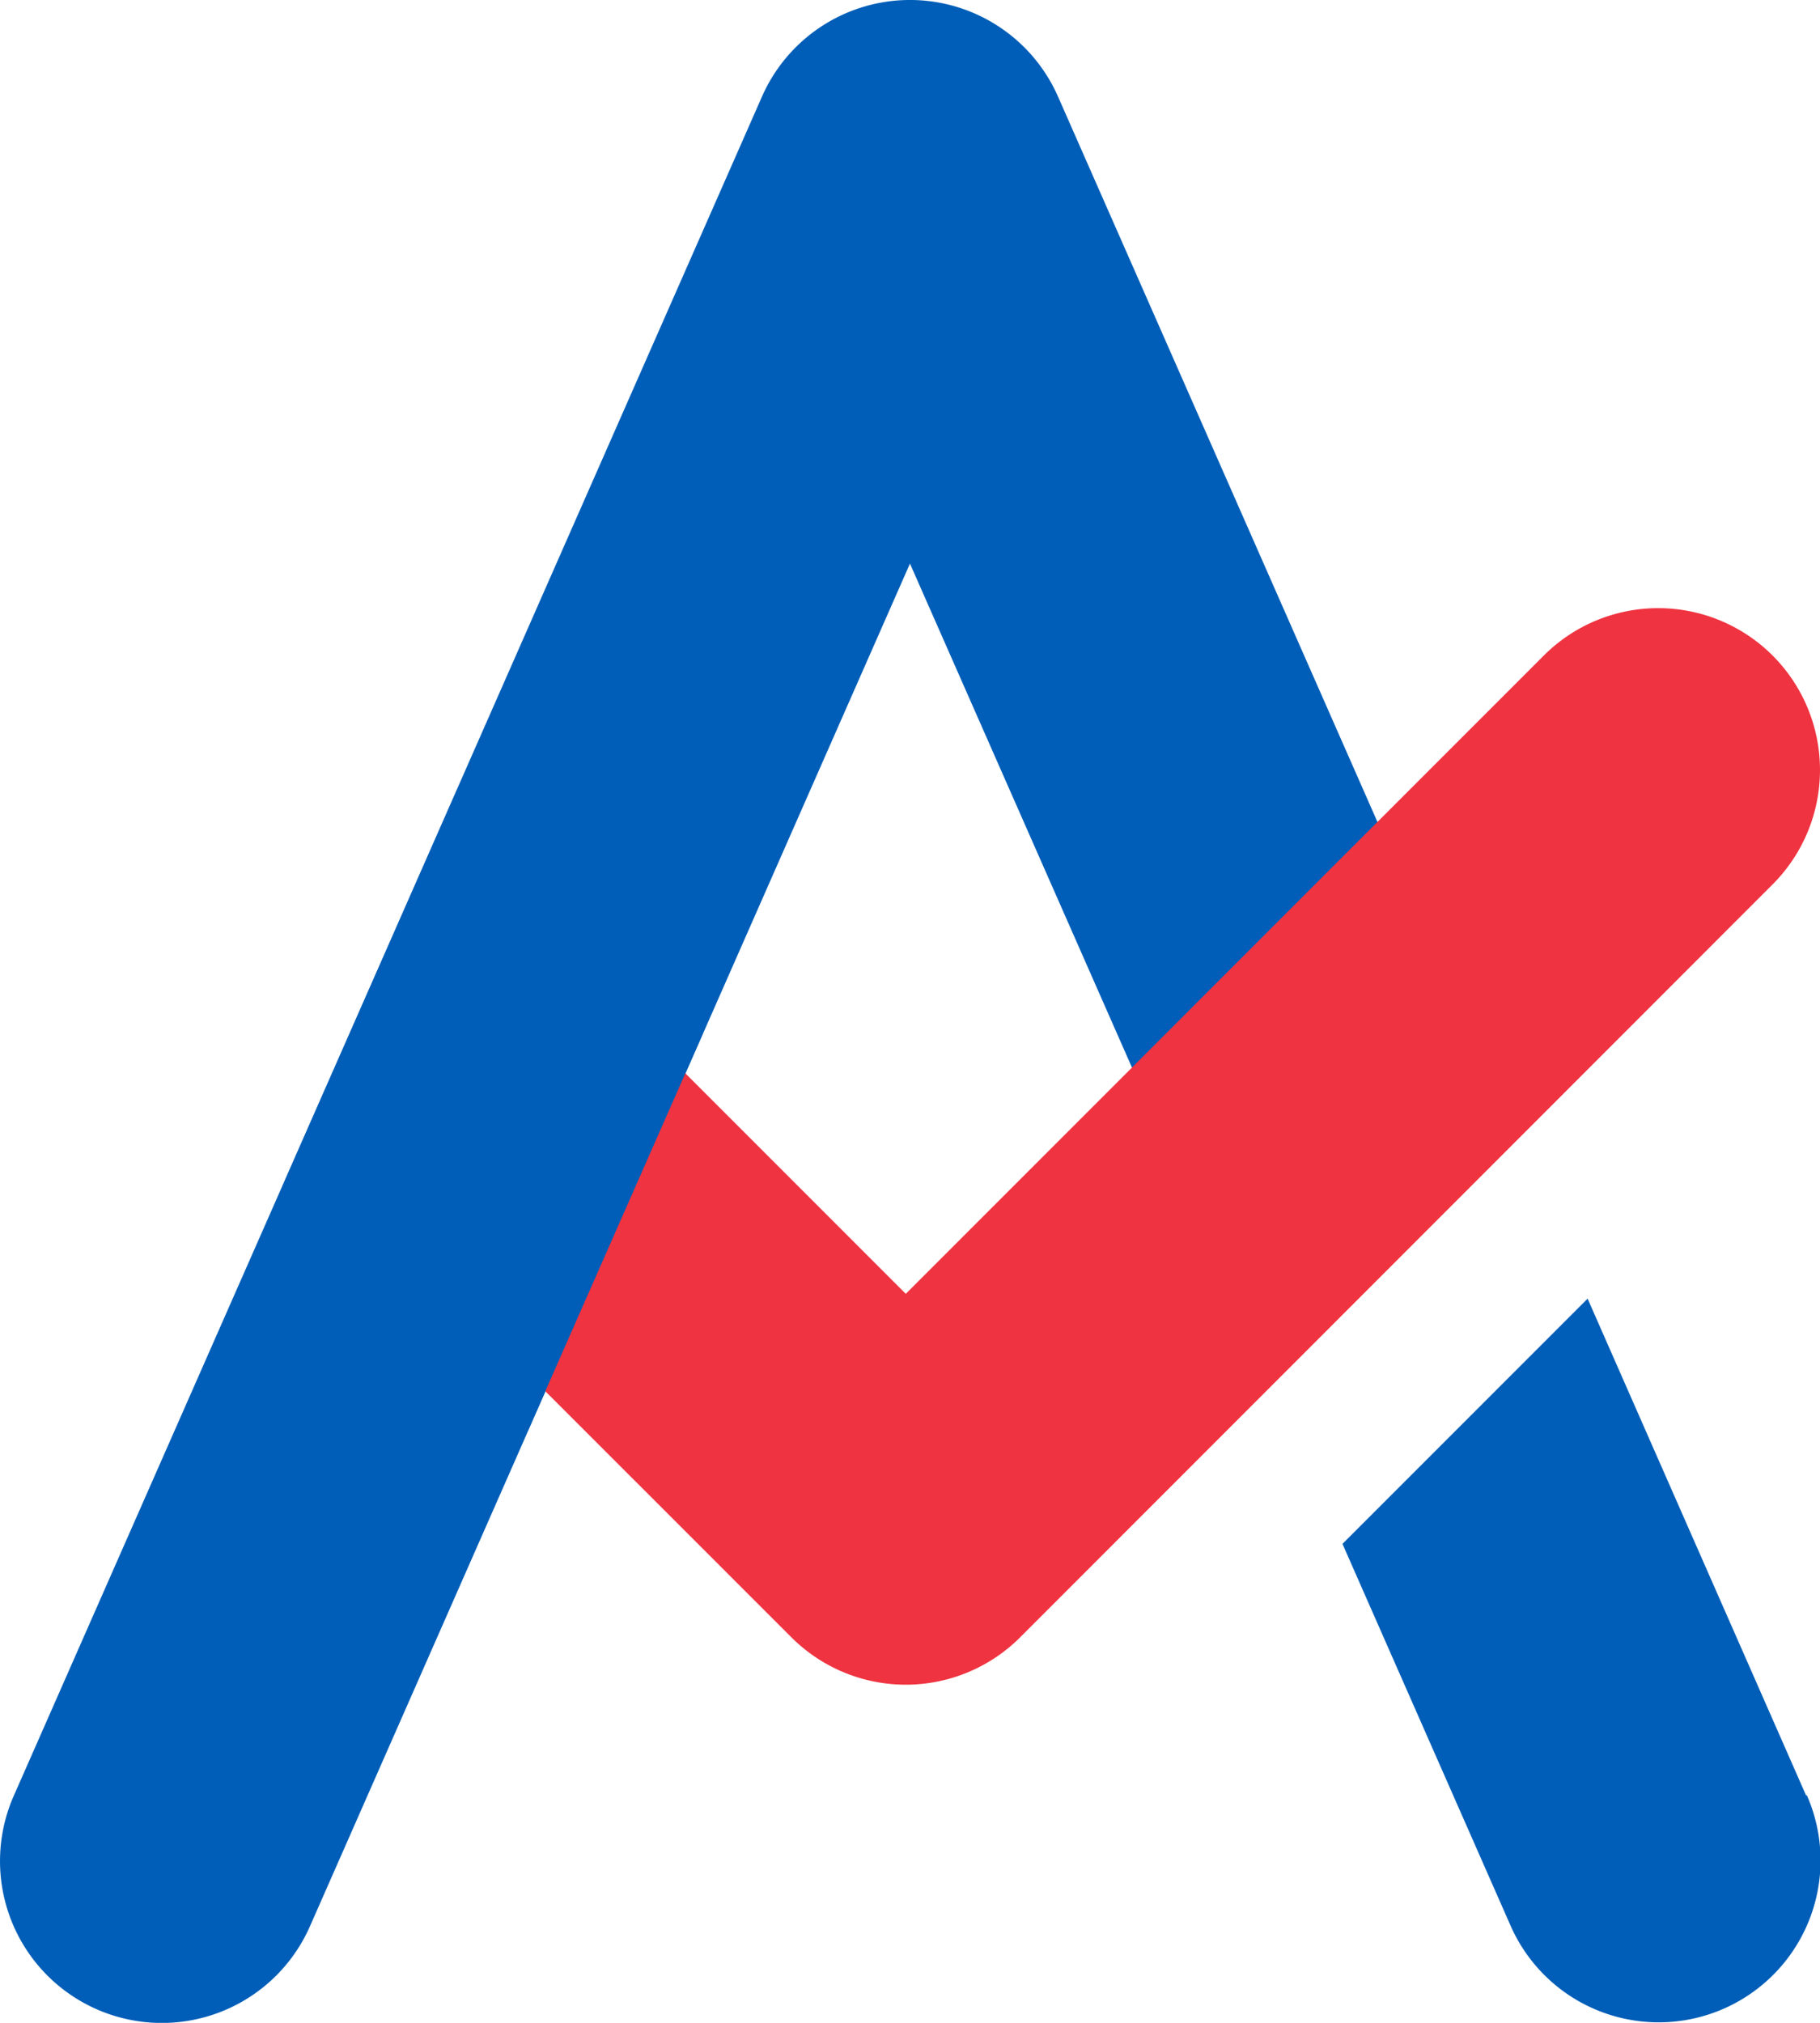 <svg xmlns="http://www.w3.org/2000/svg" width="22.273" height="24.748" viewBox="0 0 22.273 24.748">
  <g id="Antsomi_logo_-_A" data-name="Antsomi logo - A" transform="translate(-44.371 -36.28)">
    <path id="Path_5652" data-name="Path 5652" d="M61.443,46.824l-4.124-9.362a1.979,1.979,0,0,0-3.623,0L44.54,58.249a1.979,1.979,0,1,0,3.623,1.6l7.344-16.674,2.933,6.656Z" fill="#005eb8"/>
    <path id="Path_5653" data-name="Path 5653" d="M66.475,58.249,63.8,52.168l-3,3,2.058,4.673a1.98,1.98,0,1,0,3.624-1.6" fill="#005eb8"/>
    <path id="Path_5654" data-name="Path 5654" d="M66.064,44.3a1.98,1.98,0,0,0-2.8,0l-7.808,7.809-3.074-3.074L50.67,52.926l3.386,3.385a1.98,1.98,0,0,0,2.8,0L66.064,47.1a1.98,1.98,0,0,0,0-2.8" fill="#ef3340"/>
    <path id="Path_5655" data-name="Path 5655" d="M52.971,48.928,50.83,53.787l-3-3,2.141-4.859Z" fill="#005eb8"/>
  </g>
</svg>
